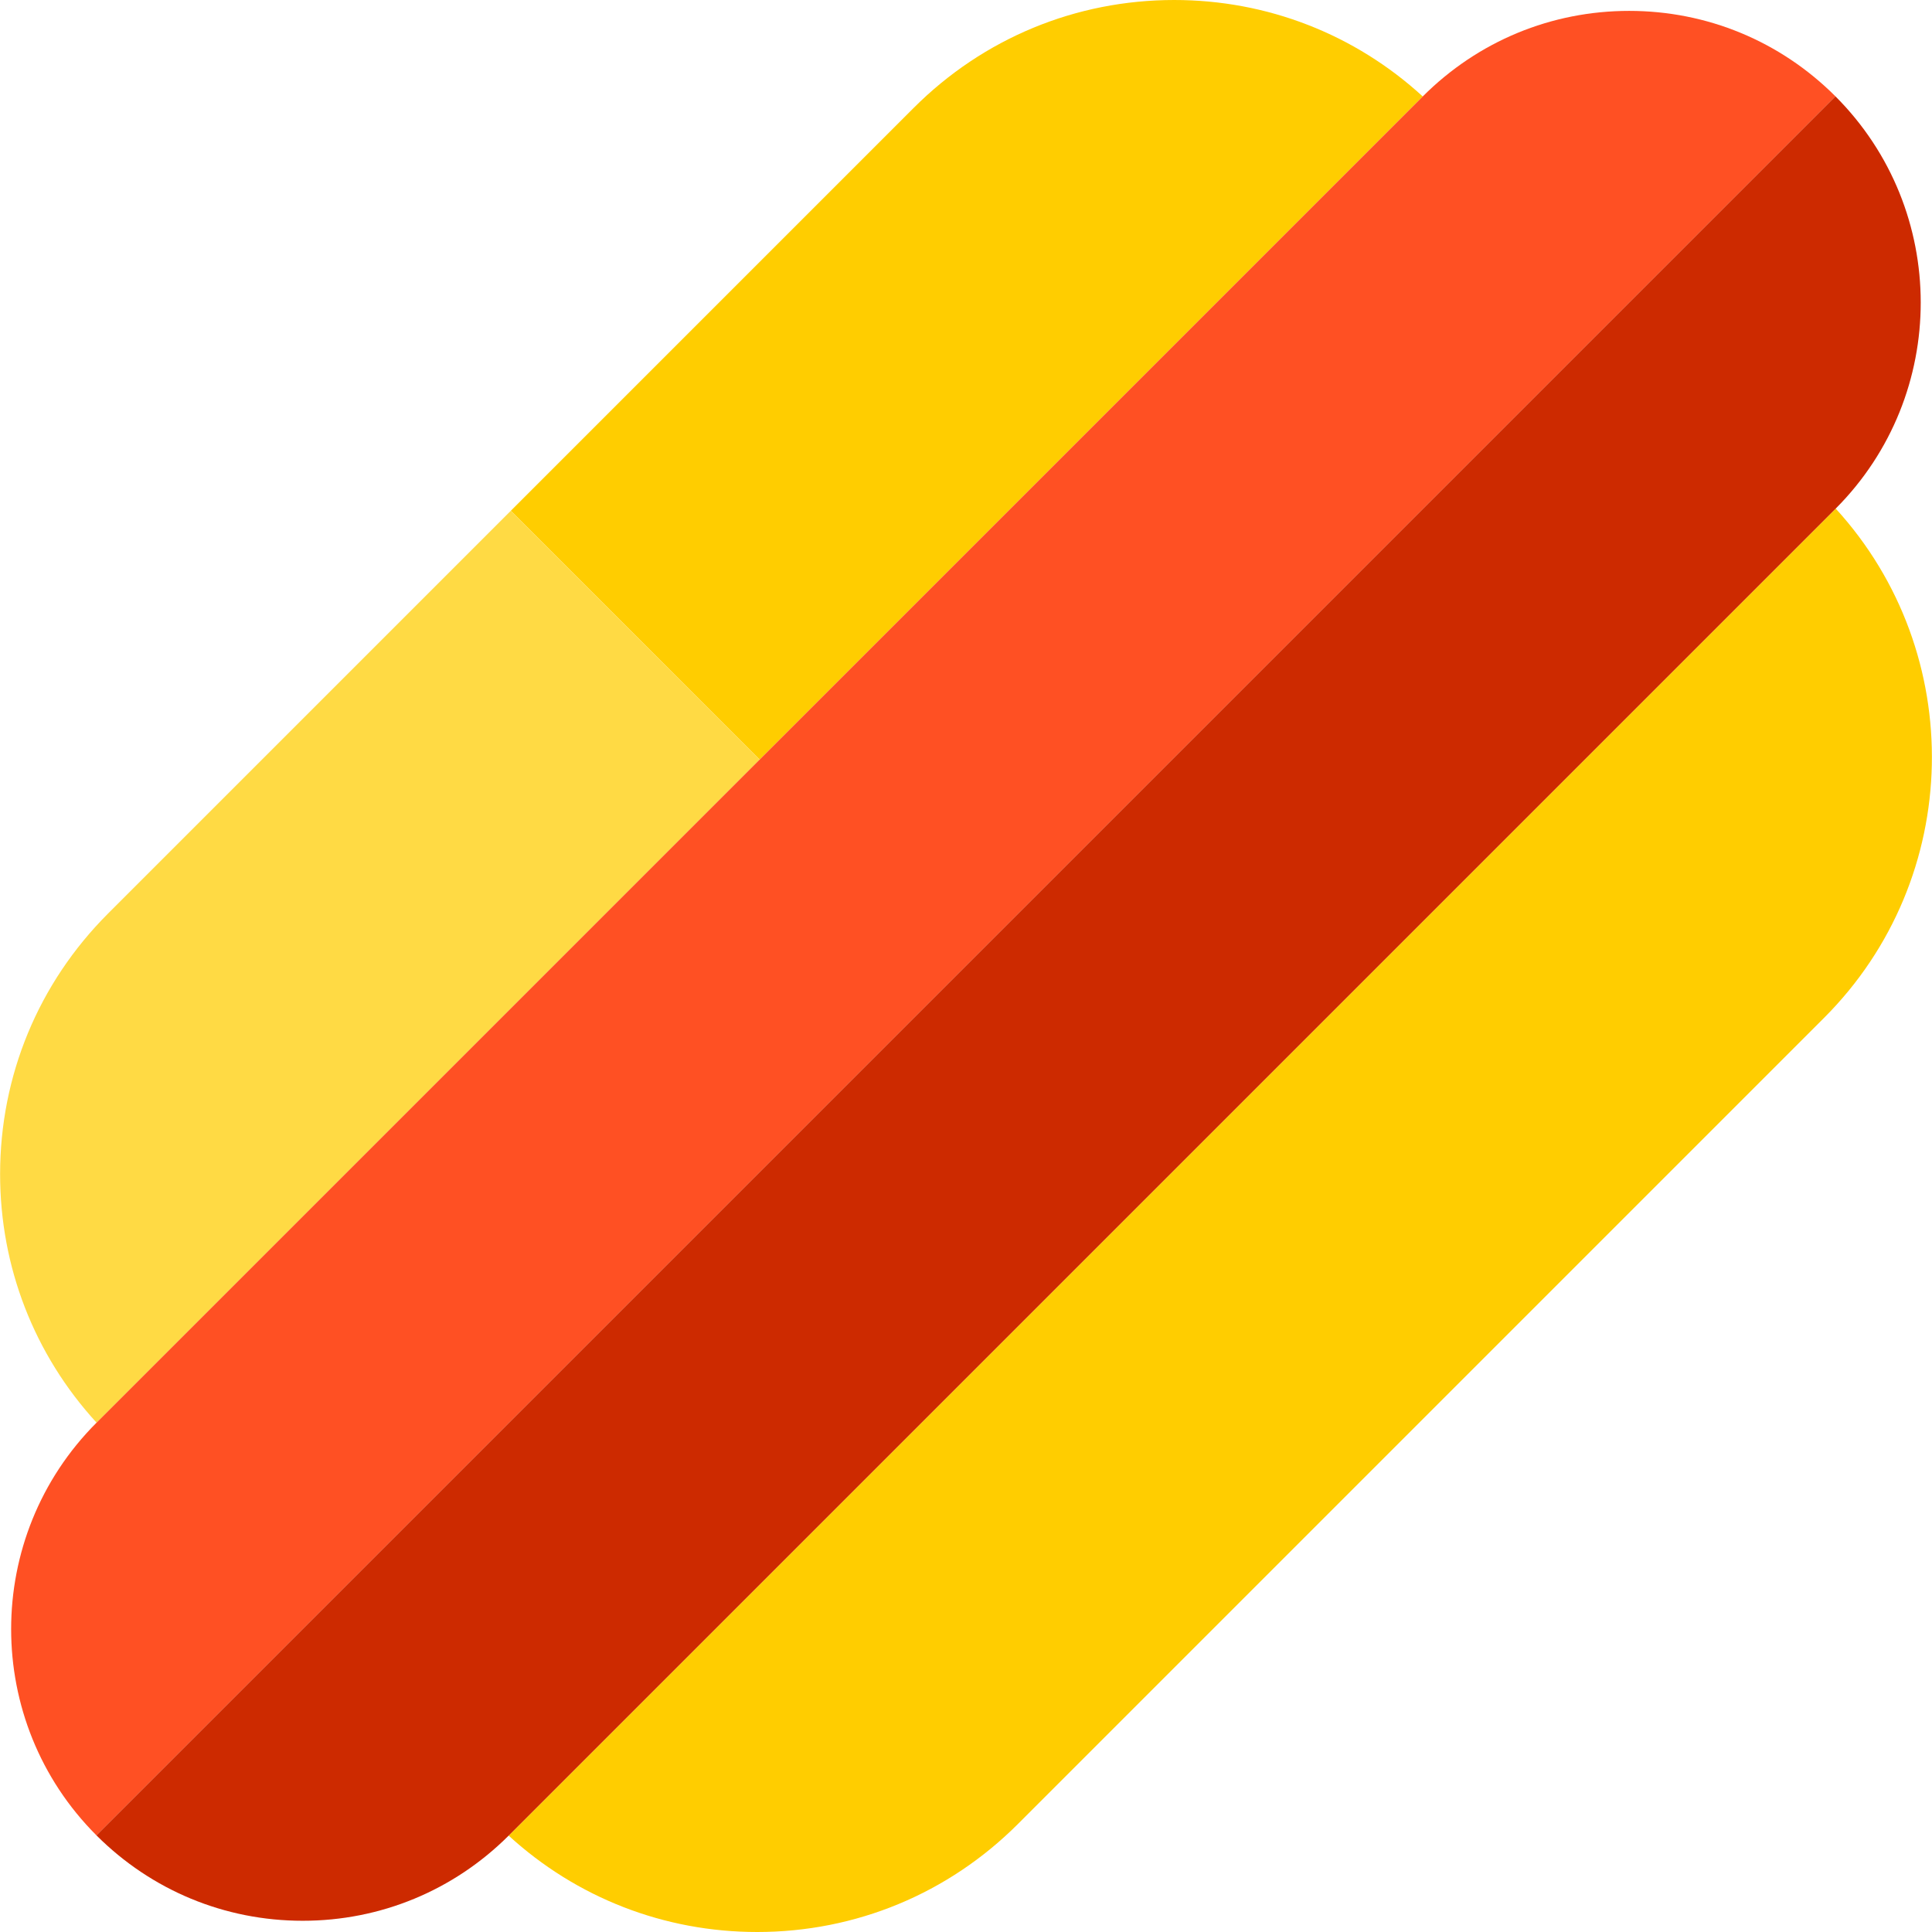 <?xml version="1.0" encoding="iso-8859-1"?>
<!-- Uploaded to: SVG Repo, www.svgrepo.com, Generator: SVG Repo Mixer Tools -->
<svg height="800px" width="800px" version="1.1" id="Layer_1" xmlns="http://www.w3.org/2000/svg" xmlns:xlink="http://www.w3.org/1999/xlink" 
	 viewBox="0 0 484.677 484.677" xml:space="preserve">
<g>
	<path style="fill:#FFCD00;" d="M356.924,24.197C339.85,8.564,317.871,0,294.573,0c-24.691,0-47.904,9.615-65.364,27.074
		L128.155,128.13l62.419,62.419L356.924,24.197z"/>
	<path style="fill:#FFDA44;" d="M128.155,128.13L27.099,229.185C9.64,246.645,0.025,269.858,0.025,294.549
		c0,23.298,8.564,45.277,24.198,62.351l166.351-166.351L128.155,128.13z"/>
	<path style="fill:#FF5023;" d="M408.704,2.731c-19.548,0-37.926,7.612-51.748,21.434C356.924,24.197,24.223,356.9,24.223,356.9
		c-28.566,28.566-28.566,74.993-0.032,103.526L460.451,24.165C446.629,10.343,428.251,2.731,408.704,2.731z"/>
	<path style="fill:#FFCD00;" d="M460.52,127.586c-0.024,0.024-0.045,0.049-0.069,0.073L127.684,460.426
		c-0.026,0.026-0.053,0.05-0.079,0.075c17.079,15.62,39.057,24.176,62.351,24.176c24.708,0,47.937-9.622,65.407-27.093
		L457.61,255.338C492.673,220.274,493.636,163.838,460.52,127.586z"/>
	<path style="fill:#CD2A00;" d="M460.451,127.659c0.024-0.024,0.045-0.049,0.069-0.073c28.462-28.539,28.44-74.911-0.069-103.421
		L24.19,460.426c13.822,13.822,32.199,21.434,51.747,21.434c19.511,0,37.854-7.586,51.668-21.359
		c0.026-0.026,0.053-0.05,0.079-0.075L460.451,127.659z"/>
</g>
</svg>